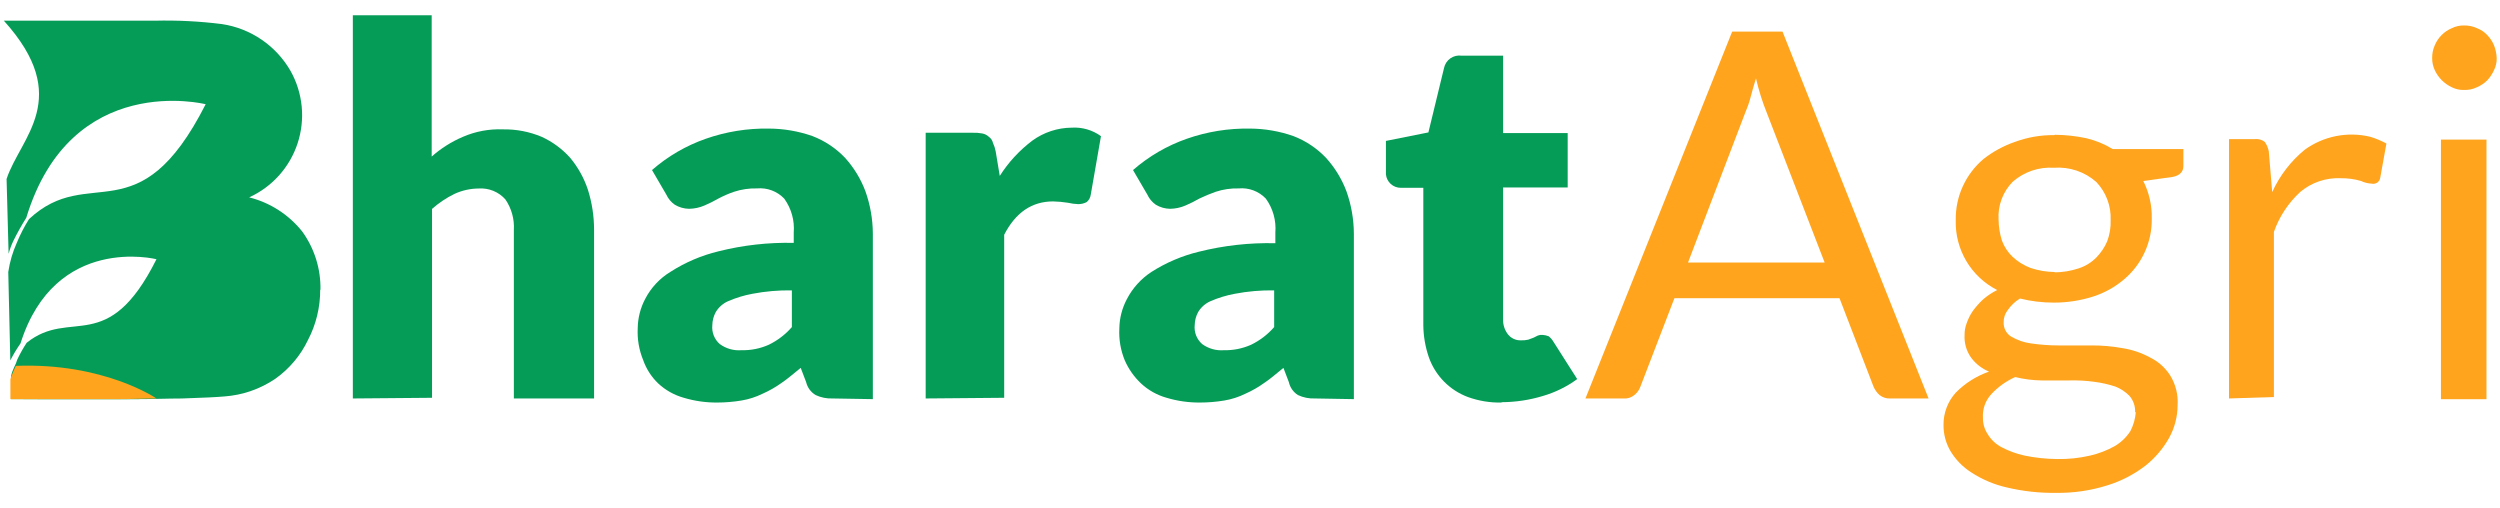 <svg width="492" height="100" viewBox="0 0 492 100" fill="none" xmlns="http://www.w3.org/2000/svg">
<path d="M69.438 78.418V3H84.956V30.81C86.781 29.195 88.853 27.885 91.094 26.93C93.581 25.852 96.278 25.349 98.987 25.458C101.603 25.415 104.2 25.916 106.612 26.93C108.751 27.91 110.664 29.322 112.231 31.077C113.773 32.938 114.952 35.07 115.709 37.365C116.511 39.919 116.917 42.581 116.914 45.258V78.418H101.127V45.258C101.254 43.121 100.666 41.003 99.455 39.238C98.806 38.508 97.998 37.935 97.094 37.564C96.19 37.193 95.213 37.034 94.238 37.097C92.574 37.103 90.931 37.468 89.421 38.168C87.83 38.947 86.351 39.938 85.023 41.111V78.285L69.438 78.418Z" fill="#059C58"/>
<path d="M163.867 78.417C162.714 78.468 161.567 78.238 160.522 77.748C160.056 77.472 159.649 77.104 159.328 76.668C159.006 76.231 158.775 75.734 158.649 75.207L157.579 72.397C156.241 73.467 155.037 74.537 153.833 75.34C152.662 76.181 151.407 76.899 150.087 77.481C148.777 78.126 147.38 78.576 145.94 78.818C144.348 79.085 142.737 79.219 141.124 79.22C138.904 79.237 136.695 78.921 134.569 78.283C132.697 77.759 130.977 76.796 129.552 75.474C128.207 74.193 127.187 72.611 126.575 70.859C125.757 68.868 125.391 66.72 125.505 64.571C125.533 62.564 126.037 60.592 126.977 58.819C128.123 56.606 129.86 54.754 131.993 53.467C134.872 51.626 138.037 50.275 141.358 49.47C146.21 48.247 151.205 47.684 156.208 47.798V45.775C156.4 43.393 155.736 41.021 154.335 39.086C153.651 38.371 152.815 37.819 151.888 37.472C150.962 37.124 149.969 36.99 148.983 37.079C147.44 37.038 145.901 37.264 144.435 37.748C143.376 38.112 142.347 38.56 141.358 39.086C140.494 39.585 139.6 40.032 138.682 40.423C137.712 40.849 136.665 41.077 135.605 41.092C134.614 41.077 133.645 40.8 132.796 40.289C132.071 39.78 131.494 39.088 131.124 38.283L128.314 33.467C131.413 30.761 135 28.672 138.883 27.313C142.878 25.911 147.091 25.232 151.325 25.306C154.241 25.316 157.135 25.814 159.887 26.778C162.32 27.709 164.514 29.171 166.308 31.059C168.04 32.974 169.396 35.197 170.305 37.614C171.265 40.298 171.762 43.125 171.776 45.975V78.551L163.867 78.417ZM145.94 68.919C147.781 68.965 149.609 68.599 151.291 67.848C153.027 67.009 154.575 65.825 155.84 64.37V57.146C153.238 57.103 150.637 57.327 148.081 57.815C146.424 58.12 144.808 58.614 143.264 59.286C142.26 59.734 141.419 60.481 140.856 61.427C140.432 62.208 140.203 63.08 140.187 63.969C140.113 64.665 140.207 65.37 140.463 66.022C140.72 66.675 141.13 67.255 141.659 67.715C142.895 68.617 144.415 69.044 145.94 68.919Z" fill="#059C58"/>
<path d="M182.172 78.418V26.126H191.403C192.03 26.099 192.659 26.144 193.276 26.26C193.779 26.344 194.245 26.577 194.614 26.929C195.026 27.212 195.314 27.643 195.416 28.133C195.667 28.665 195.848 29.227 195.952 29.805L196.754 34.621C198.461 31.936 200.636 29.58 203.176 27.665C205.429 26.033 208.136 25.145 210.918 25.123C212.972 24.997 215.005 25.588 216.671 26.795L214.664 38.3C214.589 38.874 214.303 39.398 213.861 39.772C213.345 40.04 212.771 40.178 212.189 40.174C211.513 40.15 210.841 40.06 210.183 39.906C209.214 39.751 208.236 39.662 207.256 39.638C203.109 39.638 199.898 41.779 197.624 46.194V78.284L182.172 78.418Z" fill="#059C58"/>
<path d="M258.782 78.417C257.629 78.467 256.482 78.238 255.437 77.748C254.986 77.463 254.596 77.092 254.289 76.656C253.982 76.22 253.764 75.727 253.648 75.206L252.578 72.397C251.24 73.467 250.052 74.538 248.832 75.34C247.666 76.181 246.417 76.899 245.103 77.481C243.792 78.125 242.395 78.576 240.956 78.819C239.364 79.085 237.753 79.219 236.139 79.22C233.92 79.237 231.71 78.922 229.584 78.283C227.712 77.759 225.992 76.796 224.567 75.474C223.203 74.188 222.111 72.641 221.356 70.925C220.538 68.935 220.172 66.787 220.286 64.638C220.315 62.631 220.819 60.659 221.758 58.885C222.879 56.719 224.537 54.876 226.574 53.534C229.453 51.693 232.618 50.342 235.939 49.537C240.857 48.307 245.92 47.745 250.989 47.865V45.775C251.181 43.393 250.517 41.021 249.116 39.085C248.435 38.371 247.602 37.82 246.678 37.472C245.755 37.125 244.765 36.99 243.781 37.079C242.238 37.038 240.699 37.264 239.233 37.748C238.14 38.136 237.068 38.583 236.022 39.085C235.158 39.584 234.264 40.031 233.347 40.424C232.376 40.849 231.33 41.077 230.27 41.093C229.279 41.077 228.31 40.8 227.46 40.29C226.736 39.78 226.158 39.088 225.788 38.283L222.978 33.467C226.077 30.76 229.664 28.672 233.547 27.313C237.543 25.911 241.755 25.232 245.989 25.306C248.899 25.318 251.788 25.815 254.534 26.778C256.967 27.709 259.161 29.171 260.956 31.059C262.693 32.973 264.055 35.197 264.969 37.614C265.929 40.298 266.427 43.125 266.441 45.975V78.551L258.782 78.417ZM240.872 68.919C242.708 68.965 244.53 68.599 246.206 67.849C247.942 67.009 249.49 65.826 250.755 64.37V57.146C248.158 57.103 245.564 57.327 243.013 57.815C241.356 58.12 239.74 58.614 238.196 59.287C237.192 59.734 236.35 60.482 235.788 61.427C235.365 62.208 235.135 63.08 235.119 63.969C235.045 64.666 235.14 65.37 235.395 66.022C235.652 66.674 236.062 67.255 236.591 67.715C237.827 68.617 239.347 69.045 240.872 68.919Z" fill="#059C58"/>
<path d="M295.476 79.22C293.244 79.267 291.022 78.904 288.921 78.149C287.127 77.488 285.502 76.437 284.163 75.072C282.825 73.707 281.805 72.063 281.178 70.256C280.489 68.231 280.127 66.108 280.108 63.968V36.962H275.693C274.956 36.969 274.243 36.697 273.697 36.201C273.151 35.704 272.813 35.021 272.75 34.286V27.731L281.111 26.059L284.189 13.366C284.35 12.599 284.799 11.923 285.442 11.476C286.085 11.028 286.875 10.843 287.65 10.958H295.811V26.192H308.52V36.895H295.811V62.832C295.772 63.891 296.103 64.932 296.747 65.774C297.047 66.161 297.433 66.471 297.875 66.68C298.316 66.89 298.8 66.992 299.289 66.979C299.784 67 300.278 66.956 300.761 66.845L301.831 66.444L302.634 66.042C302.93 65.923 303.252 65.877 303.57 65.908C303.983 65.933 304.389 66.024 304.774 66.176C305.154 66.467 305.472 66.831 305.711 67.246L310.393 74.604C308.334 76.113 306.024 77.245 303.57 77.948C300.966 78.732 298.262 79.138 295.543 79.153" fill="#059C58"/>
<path d="M379.542 78.421H372.05C371.278 78.469 370.516 78.231 369.909 77.752C369.387 77.292 368.975 76.721 368.706 76.08L362.016 58.688H329.524L322.835 76.08C322.603 76.742 322.185 77.322 321.631 77.752C321.034 78.249 320.264 78.489 319.49 78.421H312.016L340.896 6.213H350.795L379.542 78.421ZM332.2 51.665H359.09L347.719 22.233C346.823 20.02 346.107 17.738 345.578 15.41C345.177 16.748 344.775 18.086 344.508 19.156C344.24 20.226 343.839 21.297 343.438 22.233L332.2 51.665Z" fill="#FFA41C"/>
<path d="M404.406 26.526C406.474 26.544 408.535 26.768 410.559 27.195C412.4 27.628 414.162 28.351 415.777 29.336H429.69V32.68C429.69 33.751 429.021 34.554 427.55 34.821L421.797 35.624C422.945 37.904 423.519 40.43 423.469 42.982C423.508 45.267 423.036 47.534 422.087 49.614C421.138 51.694 419.736 53.536 417.984 55.005C416.214 56.501 414.169 57.637 411.964 58.349C409.461 59.149 406.849 59.555 404.222 59.554C401.967 59.559 399.721 59.289 397.532 58.751C396.576 59.327 395.754 60.103 395.124 61.025C394.584 61.709 394.299 62.561 394.321 63.433C394.296 63.99 394.418 64.543 394.677 65.037C394.936 65.531 395.321 65.947 395.793 66.242C396.984 66.944 398.303 67.399 399.673 67.581C401.484 67.847 403.311 67.981 405.141 67.982H411.429C413.537 67.96 415.642 68.139 417.716 68.517C419.64 68.817 421.496 69.451 423.202 70.39C424.786 71.176 426.127 72.378 427.081 73.868C428.174 75.629 428.688 77.687 428.553 79.754C428.544 82.001 427.968 84.21 426.881 86.176C425.694 88.293 424.103 90.156 422.198 91.661C419.95 93.384 417.414 94.692 414.707 95.524C411.462 96.545 408.075 97.041 404.673 96.996C401.391 97.044 398.117 96.684 394.923 95.925C392.448 95.364 390.093 94.368 387.967 92.982C386.269 91.906 384.848 90.445 383.819 88.718C382.942 87.192 382.48 85.462 382.482 83.701C382.442 81.333 383.303 79.038 384.89 77.279C386.728 75.412 388.971 73.993 391.445 73.132C390.068 72.566 388.867 71.642 387.967 70.457C387.006 69.142 386.533 67.534 386.629 65.908C386.62 65.132 386.757 64.36 387.03 63.634C387.323 62.781 387.728 61.972 388.234 61.226C388.831 60.407 389.503 59.645 390.241 58.952C391.091 58.206 392.036 57.577 393.051 57.079C390.526 55.794 388.419 53.818 386.974 51.381C385.529 48.944 384.807 46.148 384.89 43.316C384.853 41.028 385.326 38.76 386.275 36.677C387.224 34.595 388.624 32.75 390.375 31.276C392.226 29.826 394.306 28.696 396.529 27.931C399.005 27.012 401.63 26.559 404.272 26.593L404.406 26.526ZM420.191 81.159C420.249 79.992 419.867 78.847 419.122 77.948C418.329 77.131 417.371 76.492 416.312 76.076C414.961 75.636 413.573 75.323 412.165 75.139C410.503 74.913 408.825 74.823 407.148 74.871H401.813C400.054 74.847 398.304 74.623 396.596 74.203C394.825 74.99 393.232 76.127 391.914 77.547C391.328 78.171 390.877 78.908 390.589 79.714C390.301 80.52 390.183 81.376 390.241 82.23C390.22 83.37 390.547 84.49 391.178 85.44C391.825 86.513 392.749 87.391 393.853 87.982C395.286 88.744 396.817 89.307 398.402 89.654C400.51 90.088 402.655 90.318 404.807 90.34C407.012 90.385 409.214 90.155 411.362 89.654C413.046 89.265 414.668 88.64 416.178 87.798C417.419 87.07 418.473 86.062 419.255 84.855C419.865 83.687 420.229 82.406 420.325 81.092L420.191 81.159ZM404.272 53.6C405.908 53.594 407.534 53.329 409.087 52.815C410.401 52.389 411.594 51.655 412.566 50.674C413.474 49.747 414.2 48.658 414.707 47.463C415.199 46.138 415.426 44.729 415.375 43.316C415.431 41.943 415.212 40.573 414.729 39.286C414.246 37.999 413.511 36.822 412.566 35.824C411.431 34.82 410.107 34.054 408.67 33.572C407.234 33.089 405.716 32.9 404.205 33.015C401.258 32.824 398.356 33.804 396.128 35.741C395.157 36.72 394.405 37.894 393.92 39.186C393.436 40.477 393.231 41.856 393.318 43.232C393.334 44.641 393.559 46.038 393.987 47.38C394.444 48.6 395.177 49.699 396.128 50.59C397.139 51.521 398.32 52.247 399.606 52.731C401.153 53.249 402.773 53.52 404.406 53.534L404.272 53.6Z" fill="#FFA41C"/>
<path d="M438.672 78.418V27.38H443.689C444.042 27.333 444.401 27.356 444.745 27.448C445.09 27.54 445.413 27.698 445.696 27.915C446.098 28.473 446.372 29.113 446.498 29.788L447.167 37.815C448.635 34.571 450.833 31.71 453.589 29.454C455.422 28.133 457.517 27.223 459.733 26.784C461.949 26.345 464.234 26.389 466.432 26.912C467.546 27.242 468.623 27.691 469.643 28.25L468.438 34.939C468.417 35.132 468.355 35.318 468.258 35.486C468.159 35.654 468.028 35.799 467.87 35.912C467.712 36.026 467.532 36.105 467.343 36.145C467.153 36.184 466.956 36.184 466.766 36.143C466.024 36.108 465.296 35.926 464.626 35.608C463.322 35.233 461.969 35.053 460.612 35.073C457.74 34.951 454.926 35.906 452.719 37.748C450.356 39.909 448.564 42.62 447.502 45.642V78.133L438.672 78.418Z" fill="#FFA41C"/>
<path d="M491.346 11.416C491.376 12.252 491.191 13.081 490.81 13.825C490.476 14.561 490.024 15.239 489.473 15.831C488.892 16.397 488.212 16.85 487.466 17.169C486.674 17.55 485.803 17.734 484.924 17.704C484.089 17.729 483.262 17.545 482.516 17.169C481.043 16.481 479.859 15.297 479.172 13.825C478.817 13.072 478.64 12.248 478.653 11.416C478.64 10.547 478.817 9.685 479.172 8.891C479.809 7.384 481.008 6.184 482.516 5.547C483.265 5.18 484.09 4.996 484.924 5.012C485.801 4.996 486.67 5.179 487.466 5.547C488.229 5.832 488.916 6.29 489.473 6.885C490.038 7.466 490.492 8.146 490.81 8.891C491.131 9.697 491.312 10.55 491.346 11.416ZM489.339 27.47V78.558H480.375V27.47H489.339Z" fill="#FFA41C"/>
<path d="M63.017 57.017C63.03 60.464 62.203 63.861 60.608 66.917C59.152 69.964 56.941 72.588 54.187 74.542C51.205 76.561 47.745 77.761 44.153 78.021C42.681 78.155 39.872 78.288 35.792 78.422C33.116 78.422 29.905 78.555 26.026 78.555H2.179C2.179 78.422 2.313 78.288 2.313 78.021L2.179 74.007L2.313 73.472L2.447 73.071C2.581 72.803 2.714 72.402 2.848 72.135C3.073 71.708 3.252 71.26 3.383 70.796C3.927 69.638 4.553 68.521 5.256 67.452C13.935 60.495 21.16 70.261 30.792 51.014C30.792 51.014 10.858 45.997 4.035 67.586C3.289 68.652 2.618 69.77 2.029 70.93L1.627 53.539C1.918 51.559 2.481 49.629 3.3 47.803C3.968 46.177 4.773 44.61 5.708 43.12C17.598 32.017 27.23 46.599 40.474 20.512C40.474 20.512 13.986 13.823 5.173 42.853C4.246 44.324 3.398 45.842 2.631 47.401C2.239 48.217 1.925 49.068 1.694 49.943L1.293 35.227C3.969 27.067 14.521 19.308 0.758 4.073H30.441C34.866 3.963 39.293 4.186 43.685 4.742C46.483 5.162 49.151 6.209 51.487 7.805C53.824 9.4 55.77 11.503 57.18 13.957C58.385 16.103 59.131 18.476 59.371 20.925C59.611 23.375 59.339 25.848 58.574 28.187C57.808 30.526 56.565 32.681 54.923 34.514C53.282 36.348 51.277 37.821 49.036 38.84C53.146 39.874 56.804 42.223 59.454 45.529C61.876 48.863 63.144 52.897 63.067 57.017" fill="#059C58"/>
<path d="M2.047 78.555H22.365C25.709 78.555 28.385 78.555 30.726 78.421L2.047 78.555Z" fill="#059C58"/>
<path d="M30.793 78.422C28.519 78.422 25.776 78.555 22.432 78.555H2.047V74.676L2.181 74.141L2.314 73.874C2.582 73.204 2.85 72.535 3.117 72.001C20.492 71.332 30.793 78.422 30.793 78.422Z" fill="#FFA41C"/>
</svg>

